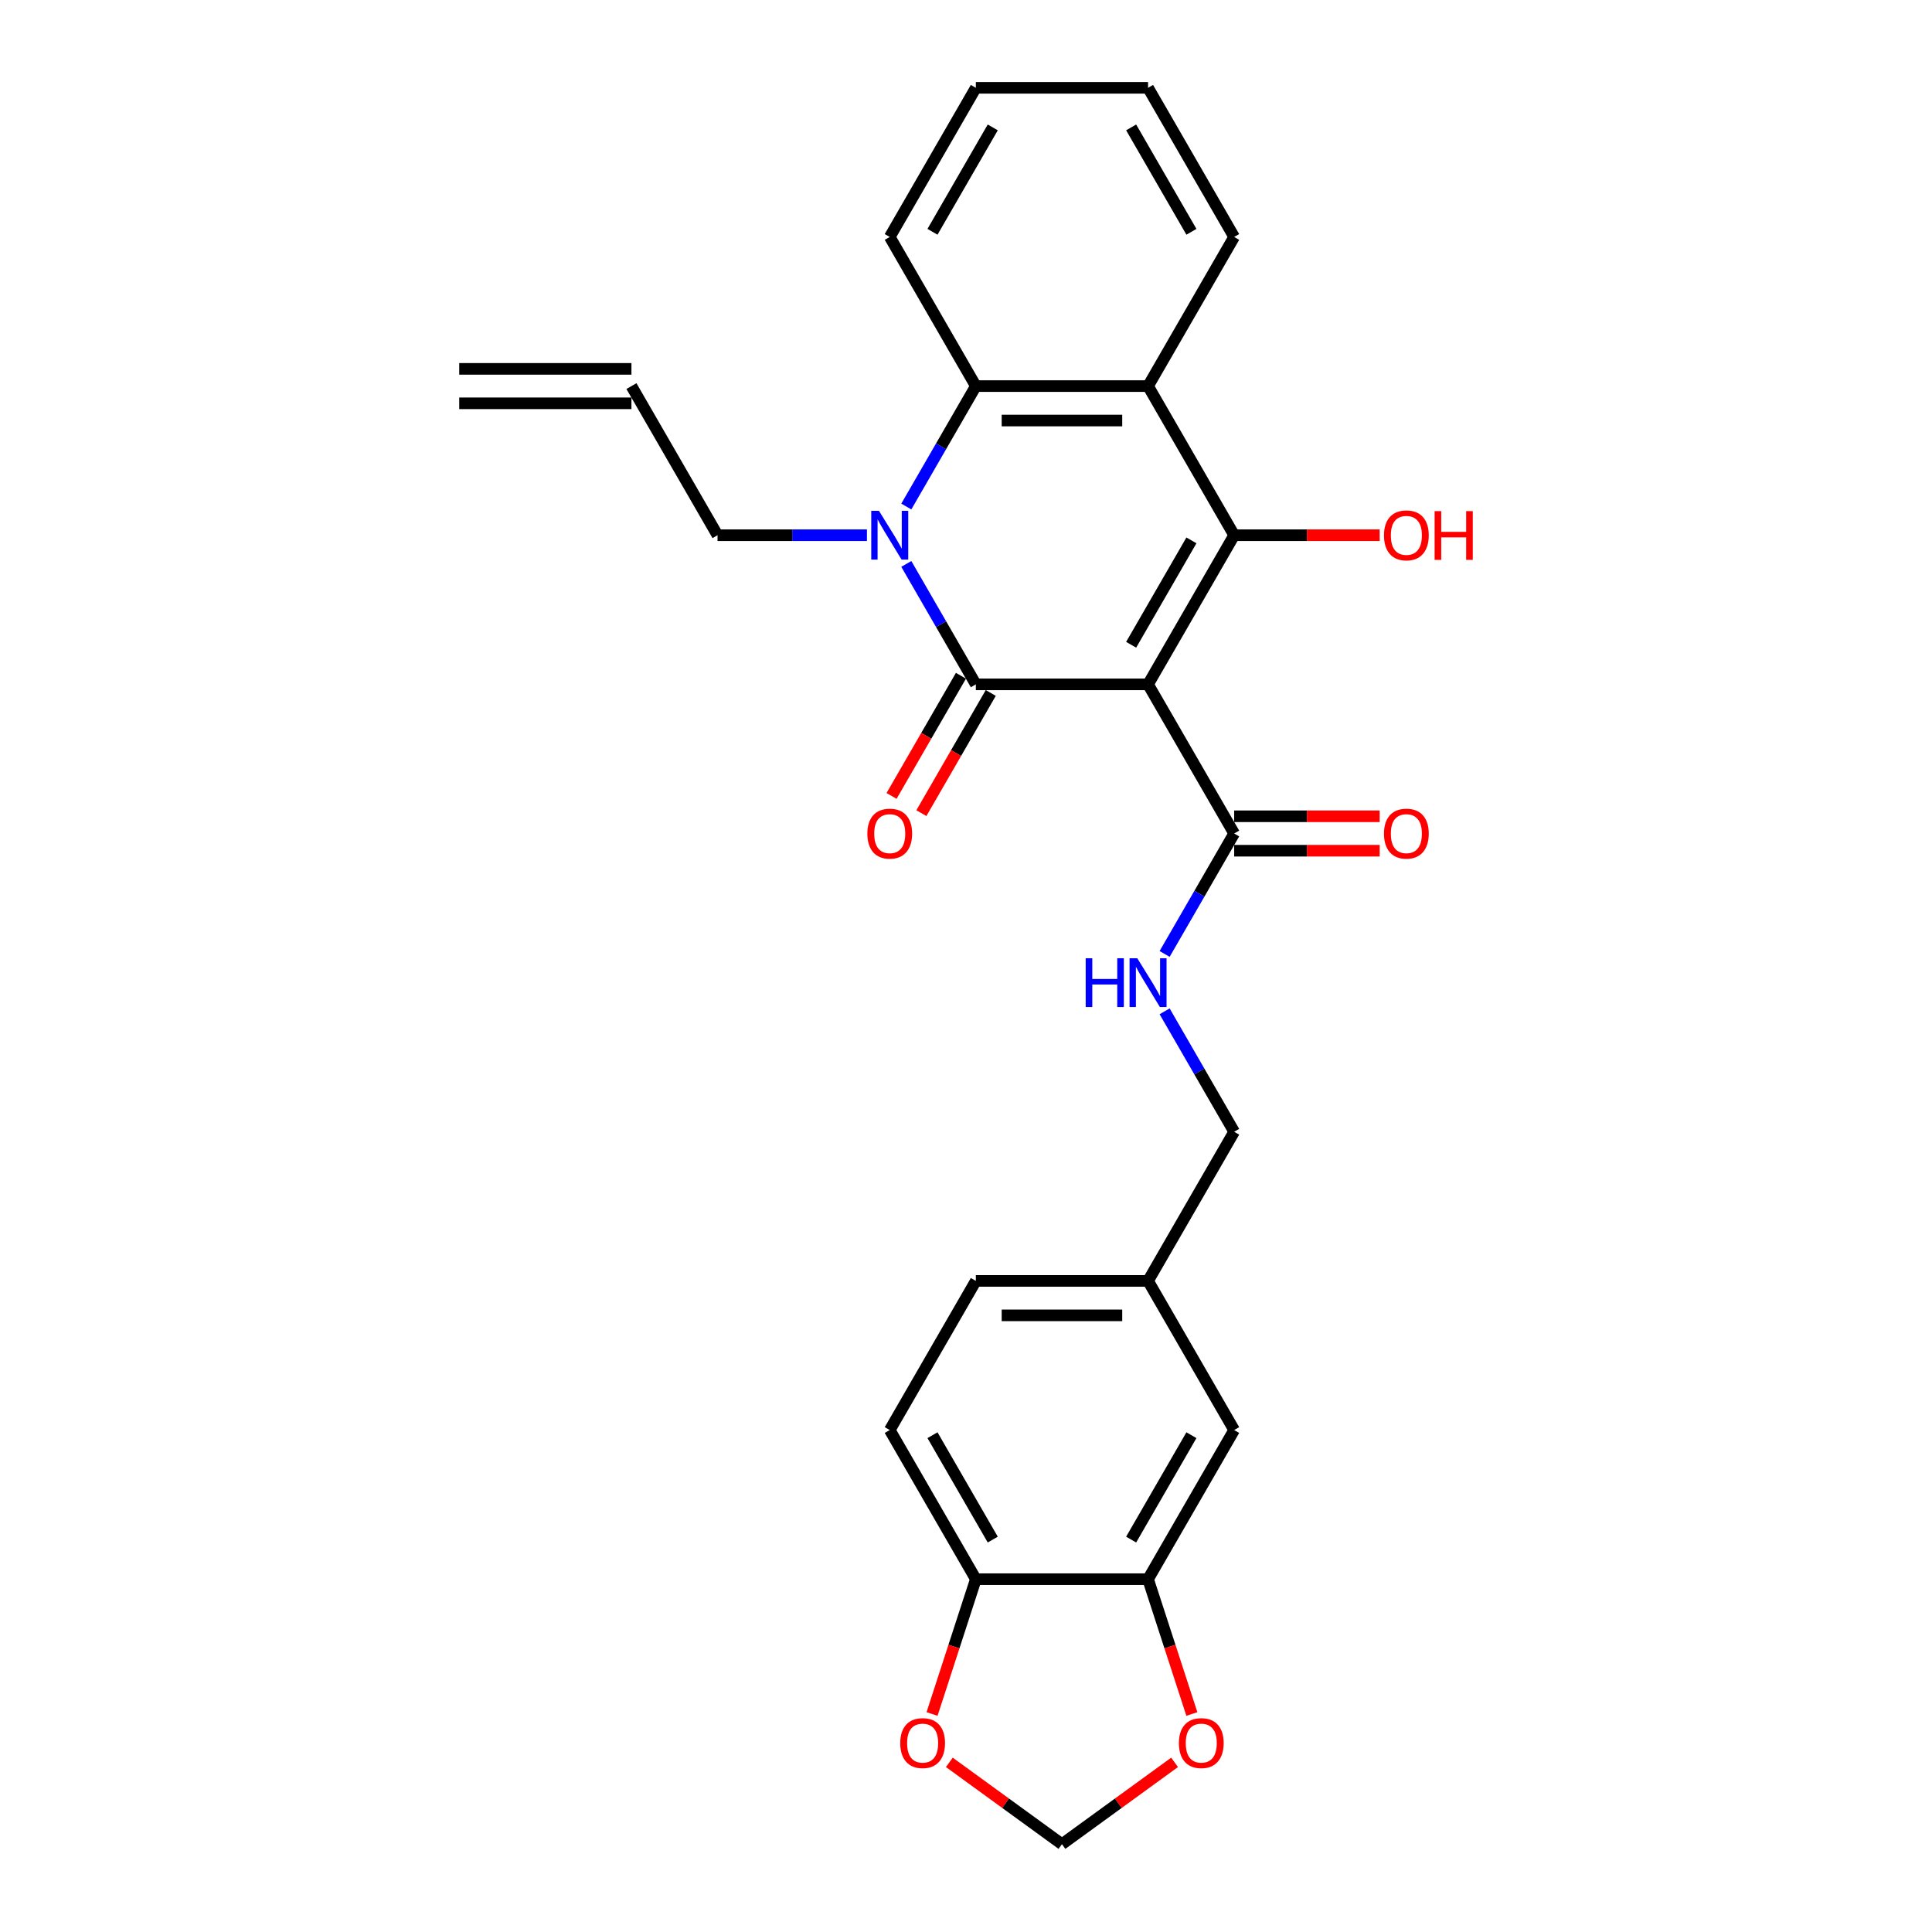 <?xml version='1.0' encoding='iso-8859-1'?>
<svg version='1.1' baseProfile='full'
              xmlns='http://www.w3.org/2000/svg'
                      xmlns:rdkit='http://www.rdkit.org/xml'
                      xmlns:xlink='http://www.w3.org/1999/xlink'
                  xml:space='preserve'
width='1000px' height='1000px' viewBox='0 0 1000 1000'>
<!-- END OF HEADER -->
<rect style='opacity:1.0;fill:#FFFFFF;stroke:none' width='1000' height='1000' x='0' y='0'> </rect>
<path class='bond-0' d='M 594.233,354.225 L 505.098,354.225' style='fill:none;fill-rule:evenodd;stroke:#000000;stroke-width:6px;stroke-linecap:butt;stroke-linejoin:miter;stroke-opacity:1' />
<path class='bond-1' d='M 594.233,354.225 L 638.8,277.033' style='fill:none;fill-rule:evenodd;stroke:#000000;stroke-width:6px;stroke-linecap:butt;stroke-linejoin:miter;stroke-opacity:1' />
<path class='bond-1' d='M 585.479,333.733 L 616.677,279.698' style='fill:none;fill-rule:evenodd;stroke:#000000;stroke-width:6px;stroke-linecap:butt;stroke-linejoin:miter;stroke-opacity:1' />
<path class='bond-5' d='M 594.233,354.225 L 638.8,431.418' style='fill:none;fill-rule:evenodd;stroke:#000000;stroke-width:6px;stroke-linecap:butt;stroke-linejoin:miter;stroke-opacity:1' />
<path class='bond-2' d='M 505.098,354.225 L 487.102,323.054' style='fill:none;fill-rule:evenodd;stroke:#000000;stroke-width:6px;stroke-linecap:butt;stroke-linejoin:miter;stroke-opacity:1' />
<path class='bond-2' d='M 487.102,323.054 L 469.105,291.882' style='fill:none;fill-rule:evenodd;stroke:#0000FF;stroke-width:6px;stroke-linecap:butt;stroke-linejoin:miter;stroke-opacity:1' />
<path class='bond-8' d='M 497.379,349.769 L 479.424,380.869' style='fill:none;fill-rule:evenodd;stroke:#000000;stroke-width:6px;stroke-linecap:butt;stroke-linejoin:miter;stroke-opacity:1' />
<path class='bond-8' d='M 479.424,380.869 L 461.468,411.969' style='fill:none;fill-rule:evenodd;stroke:#FF0000;stroke-width:6px;stroke-linecap:butt;stroke-linejoin:miter;stroke-opacity:1' />
<path class='bond-8' d='M 512.818,358.682 L 494.862,389.782' style='fill:none;fill-rule:evenodd;stroke:#000000;stroke-width:6px;stroke-linecap:butt;stroke-linejoin:miter;stroke-opacity:1' />
<path class='bond-8' d='M 494.862,389.782 L 476.906,420.882' style='fill:none;fill-rule:evenodd;stroke:#FF0000;stroke-width:6px;stroke-linecap:butt;stroke-linejoin:miter;stroke-opacity:1' />
<path class='bond-3' d='M 638.8,277.033 L 594.233,199.84' style='fill:none;fill-rule:evenodd;stroke:#000000;stroke-width:6px;stroke-linecap:butt;stroke-linejoin:miter;stroke-opacity:1' />
<path class='bond-15' d='M 638.8,277.033 L 676.459,277.033' style='fill:none;fill-rule:evenodd;stroke:#000000;stroke-width:6px;stroke-linecap:butt;stroke-linejoin:miter;stroke-opacity:1' />
<path class='bond-15' d='M 676.459,277.033 L 714.119,277.033' style='fill:none;fill-rule:evenodd;stroke:#FF0000;stroke-width:6px;stroke-linecap:butt;stroke-linejoin:miter;stroke-opacity:1' />
<path class='bond-16' d='M 448.73,277.033 L 410.063,277.033' style='fill:none;fill-rule:evenodd;stroke:#0000FF;stroke-width:6px;stroke-linecap:butt;stroke-linejoin:miter;stroke-opacity:1' />
<path class='bond-16' d='M 410.063,277.033 L 371.397,277.033' style='fill:none;fill-rule:evenodd;stroke:#000000;stroke-width:6px;stroke-linecap:butt;stroke-linejoin:miter;stroke-opacity:1' />
<path class='bond-27' d='M 469.105,262.183 L 487.102,231.011' style='fill:none;fill-rule:evenodd;stroke:#0000FF;stroke-width:6px;stroke-linecap:butt;stroke-linejoin:miter;stroke-opacity:1' />
<path class='bond-27' d='M 487.102,231.011 L 505.098,199.84' style='fill:none;fill-rule:evenodd;stroke:#000000;stroke-width:6px;stroke-linecap:butt;stroke-linejoin:miter;stroke-opacity:1' />
<path class='bond-4' d='M 594.233,199.84 L 505.098,199.84' style='fill:none;fill-rule:evenodd;stroke:#000000;stroke-width:6px;stroke-linecap:butt;stroke-linejoin:miter;stroke-opacity:1' />
<path class='bond-4' d='M 580.863,217.667 L 518.469,217.667' style='fill:none;fill-rule:evenodd;stroke:#000000;stroke-width:6px;stroke-linecap:butt;stroke-linejoin:miter;stroke-opacity:1' />
<path class='bond-22' d='M 594.233,199.84 L 638.8,122.647' style='fill:none;fill-rule:evenodd;stroke:#000000;stroke-width:6px;stroke-linecap:butt;stroke-linejoin:miter;stroke-opacity:1' />
<path class='bond-24' d='M 505.098,199.84 L 460.531,122.647' style='fill:none;fill-rule:evenodd;stroke:#000000;stroke-width:6px;stroke-linecap:butt;stroke-linejoin:miter;stroke-opacity:1' />
<path class='bond-7' d='M 638.8,431.418 L 620.803,462.59' style='fill:none;fill-rule:evenodd;stroke:#000000;stroke-width:6px;stroke-linecap:butt;stroke-linejoin:miter;stroke-opacity:1' />
<path class='bond-7' d='M 620.803,462.59 L 602.806,493.761' style='fill:none;fill-rule:evenodd;stroke:#0000FF;stroke-width:6px;stroke-linecap:butt;stroke-linejoin:miter;stroke-opacity:1' />
<path class='bond-13' d='M 638.8,440.332 L 676.459,440.332' style='fill:none;fill-rule:evenodd;stroke:#000000;stroke-width:6px;stroke-linecap:butt;stroke-linejoin:miter;stroke-opacity:1' />
<path class='bond-13' d='M 676.459,440.332 L 714.119,440.332' style='fill:none;fill-rule:evenodd;stroke:#FF0000;stroke-width:6px;stroke-linecap:butt;stroke-linejoin:miter;stroke-opacity:1' />
<path class='bond-13' d='M 638.8,422.505 L 676.459,422.505' style='fill:none;fill-rule:evenodd;stroke:#000000;stroke-width:6px;stroke-linecap:butt;stroke-linejoin:miter;stroke-opacity:1' />
<path class='bond-13' d='M 676.459,422.505 L 714.119,422.505' style='fill:none;fill-rule:evenodd;stroke:#FF0000;stroke-width:6px;stroke-linecap:butt;stroke-linejoin:miter;stroke-opacity:1' />
<path class='bond-6' d='M 594.233,817.382 L 638.8,740.189' style='fill:none;fill-rule:evenodd;stroke:#000000;stroke-width:6px;stroke-linecap:butt;stroke-linejoin:miter;stroke-opacity:1' />
<path class='bond-6' d='M 585.479,796.889 L 616.677,742.854' style='fill:none;fill-rule:evenodd;stroke:#000000;stroke-width:6px;stroke-linecap:butt;stroke-linejoin:miter;stroke-opacity:1' />
<path class='bond-10' d='M 594.233,817.382 L 605.569,852.271' style='fill:none;fill-rule:evenodd;stroke:#000000;stroke-width:6px;stroke-linecap:butt;stroke-linejoin:miter;stroke-opacity:1' />
<path class='bond-10' d='M 605.569,852.271 L 616.906,887.161' style='fill:none;fill-rule:evenodd;stroke:#FF0000;stroke-width:6px;stroke-linecap:butt;stroke-linejoin:miter;stroke-opacity:1' />
<path class='bond-29' d='M 594.233,817.382 L 505.098,817.382' style='fill:none;fill-rule:evenodd;stroke:#000000;stroke-width:6px;stroke-linecap:butt;stroke-linejoin:miter;stroke-opacity:1' />
<path class='bond-21' d='M 602.806,523.461 L 620.803,554.632' style='fill:none;fill-rule:evenodd;stroke:#0000FF;stroke-width:6px;stroke-linecap:butt;stroke-linejoin:miter;stroke-opacity:1' />
<path class='bond-21' d='M 620.803,554.632 L 638.8,585.803' style='fill:none;fill-rule:evenodd;stroke:#000000;stroke-width:6px;stroke-linecap:butt;stroke-linejoin:miter;stroke-opacity:1' />
<path class='bond-9' d='M 505.098,817.382 L 460.531,740.189' style='fill:none;fill-rule:evenodd;stroke:#000000;stroke-width:6px;stroke-linecap:butt;stroke-linejoin:miter;stroke-opacity:1' />
<path class='bond-9' d='M 513.852,796.889 L 482.655,742.854' style='fill:none;fill-rule:evenodd;stroke:#000000;stroke-width:6px;stroke-linecap:butt;stroke-linejoin:miter;stroke-opacity:1' />
<path class='bond-11' d='M 505.098,817.382 L 493.762,852.271' style='fill:none;fill-rule:evenodd;stroke:#000000;stroke-width:6px;stroke-linecap:butt;stroke-linejoin:miter;stroke-opacity:1' />
<path class='bond-11' d='M 493.762,852.271 L 482.426,887.161' style='fill:none;fill-rule:evenodd;stroke:#FF0000;stroke-width:6px;stroke-linecap:butt;stroke-linejoin:miter;stroke-opacity:1' />
<path class='bond-12' d='M 607.961,912.191 L 578.813,933.368' style='fill:none;fill-rule:evenodd;stroke:#FF0000;stroke-width:6px;stroke-linecap:butt;stroke-linejoin:miter;stroke-opacity:1' />
<path class='bond-12' d='M 578.813,933.368 L 549.666,954.545' style='fill:none;fill-rule:evenodd;stroke:#000000;stroke-width:6px;stroke-linecap:butt;stroke-linejoin:miter;stroke-opacity:1' />
<path class='bond-30' d='M 491.37,912.191 L 520.518,933.368' style='fill:none;fill-rule:evenodd;stroke:#FF0000;stroke-width:6px;stroke-linecap:butt;stroke-linejoin:miter;stroke-opacity:1' />
<path class='bond-30' d='M 520.518,933.368 L 549.666,954.545' style='fill:none;fill-rule:evenodd;stroke:#000000;stroke-width:6px;stroke-linecap:butt;stroke-linejoin:miter;stroke-opacity:1' />
<path class='bond-14' d='M 638.8,740.189 L 594.233,662.996' style='fill:none;fill-rule:evenodd;stroke:#000000;stroke-width:6px;stroke-linecap:butt;stroke-linejoin:miter;stroke-opacity:1' />
<path class='bond-17' d='M 371.397,277.033 L 326.83,199.84' style='fill:none;fill-rule:evenodd;stroke:#000000;stroke-width:6px;stroke-linecap:butt;stroke-linejoin:miter;stroke-opacity:1' />
<path class='bond-19' d='M 326.83,190.927 L 237.695,190.927' style='fill:none;fill-rule:evenodd;stroke:#000000;stroke-width:6px;stroke-linecap:butt;stroke-linejoin:miter;stroke-opacity:1' />
<path class='bond-19' d='M 326.83,208.753 L 237.695,208.753' style='fill:none;fill-rule:evenodd;stroke:#000000;stroke-width:6px;stroke-linecap:butt;stroke-linejoin:miter;stroke-opacity:1' />
<path class='bond-18' d='M 460.531,740.189 L 505.098,662.996' style='fill:none;fill-rule:evenodd;stroke:#000000;stroke-width:6px;stroke-linecap:butt;stroke-linejoin:miter;stroke-opacity:1' />
<path class='bond-20' d='M 594.233,662.996 L 638.8,585.803' style='fill:none;fill-rule:evenodd;stroke:#000000;stroke-width:6px;stroke-linecap:butt;stroke-linejoin:miter;stroke-opacity:1' />
<path class='bond-23' d='M 594.233,662.996 L 505.098,662.996' style='fill:none;fill-rule:evenodd;stroke:#000000;stroke-width:6px;stroke-linecap:butt;stroke-linejoin:miter;stroke-opacity:1' />
<path class='bond-23' d='M 580.863,680.823 L 518.469,680.823' style='fill:none;fill-rule:evenodd;stroke:#000000;stroke-width:6px;stroke-linecap:butt;stroke-linejoin:miter;stroke-opacity:1' />
<path class='bond-25' d='M 638.8,122.647 L 594.233,45.455' style='fill:none;fill-rule:evenodd;stroke:#000000;stroke-width:6px;stroke-linecap:butt;stroke-linejoin:miter;stroke-opacity:1' />
<path class='bond-25' d='M 616.677,119.982 L 585.479,65.947' style='fill:none;fill-rule:evenodd;stroke:#000000;stroke-width:6px;stroke-linecap:butt;stroke-linejoin:miter;stroke-opacity:1' />
<path class='bond-28' d='M 460.531,122.647 L 505.098,45.455' style='fill:none;fill-rule:evenodd;stroke:#000000;stroke-width:6px;stroke-linecap:butt;stroke-linejoin:miter;stroke-opacity:1' />
<path class='bond-28' d='M 482.655,119.982 L 513.852,65.947' style='fill:none;fill-rule:evenodd;stroke:#000000;stroke-width:6px;stroke-linecap:butt;stroke-linejoin:miter;stroke-opacity:1' />
<path class='bond-26' d='M 594.233,45.455 L 505.098,45.455' style='fill:none;fill-rule:evenodd;stroke:#000000;stroke-width:6px;stroke-linecap:butt;stroke-linejoin:miter;stroke-opacity:1' />
<path  class='atom-3' d='M 454.951 264.411
L 463.223 277.781
Q 464.043 279.101, 465.362 281.489
Q 466.682 283.878, 466.753 284.021
L 466.753 264.411
L 470.104 264.411
L 470.104 289.654
L 466.646 289.654
L 457.768 275.036
Q 456.734 273.325, 455.629 271.364
Q 454.559 269.403, 454.238 268.797
L 454.238 289.654
L 450.958 289.654
L 450.958 264.411
L 454.951 264.411
' fill='#0000FF'/>
<path  class='atom-8' d='M 561.948 495.989
L 565.371 495.989
L 565.371 506.721
L 578.278 506.721
L 578.278 495.989
L 581.701 495.989
L 581.701 521.232
L 578.278 521.232
L 578.278 509.573
L 565.371 509.573
L 565.371 521.232
L 561.948 521.232
L 561.948 495.989
' fill='#0000FF'/>
<path  class='atom-8' d='M 588.653 495.989
L 596.925 509.36
Q 597.745 510.679, 599.064 513.068
Q 600.383 515.456, 600.455 515.599
L 600.455 495.989
L 603.806 495.989
L 603.806 521.232
L 600.348 521.232
L 591.47 506.614
Q 590.436 504.903, 589.331 502.942
Q 588.261 500.981, 587.94 500.375
L 587.94 521.232
L 584.66 521.232
L 584.66 495.989
L 588.653 495.989
' fill='#0000FF'/>
<path  class='atom-9' d='M 448.944 431.489
Q 448.944 425.428, 451.939 422.041
Q 454.934 418.654, 460.531 418.654
Q 466.129 418.654, 469.124 422.041
Q 472.119 425.428, 472.119 431.489
Q 472.119 437.622, 469.088 441.116
Q 466.058 444.574, 460.531 444.574
Q 454.969 444.574, 451.939 441.116
Q 448.944 437.657, 448.944 431.489
M 460.531 441.722
Q 464.382 441.722, 466.45 439.155
Q 468.553 436.552, 468.553 431.489
Q 468.553 426.534, 466.45 424.038
Q 464.382 421.506, 460.531 421.506
Q 456.681 421.506, 454.577 424.002
Q 452.509 426.498, 452.509 431.489
Q 452.509 436.588, 454.577 439.155
Q 456.681 441.722, 460.531 441.722
' fill='#FF0000'/>
<path  class='atom-11' d='M 610.19 902.225
Q 610.19 896.164, 613.184 892.777
Q 616.179 889.389, 621.777 889.389
Q 627.375 889.389, 630.37 892.777
Q 633.364 896.164, 633.364 902.225
Q 633.364 908.357, 630.334 911.851
Q 627.303 915.31, 621.777 915.31
Q 616.215 915.31, 613.184 911.851
Q 610.19 908.393, 610.19 902.225
M 621.777 912.457
Q 625.628 912.457, 627.696 909.89
Q 629.799 907.288, 629.799 902.225
Q 629.799 897.269, 627.696 894.773
Q 625.628 892.242, 621.777 892.242
Q 617.926 892.242, 615.823 894.738
Q 613.755 897.233, 613.755 902.225
Q 613.755 907.323, 615.823 909.89
Q 617.926 912.457, 621.777 912.457
' fill='#FF0000'/>
<path  class='atom-12' d='M 465.967 902.225
Q 465.967 896.164, 468.962 892.777
Q 471.957 889.389, 477.554 889.389
Q 483.152 889.389, 486.147 892.777
Q 489.142 896.164, 489.142 902.225
Q 489.142 908.357, 486.111 911.851
Q 483.081 915.31, 477.554 915.31
Q 471.992 915.31, 468.962 911.851
Q 465.967 908.393, 465.967 902.225
M 477.554 912.457
Q 481.405 912.457, 483.473 909.89
Q 485.577 907.288, 485.577 902.225
Q 485.577 897.269, 483.473 894.773
Q 481.405 892.242, 477.554 892.242
Q 473.704 892.242, 471.6 894.738
Q 469.532 897.233, 469.532 902.225
Q 469.532 907.323, 471.6 909.89
Q 473.704 912.457, 477.554 912.457
' fill='#FF0000'/>
<path  class='atom-14' d='M 716.347 431.489
Q 716.347 425.428, 719.342 422.041
Q 722.337 418.654, 727.935 418.654
Q 733.532 418.654, 736.527 422.041
Q 739.522 425.428, 739.522 431.489
Q 739.522 437.622, 736.492 441.116
Q 733.461 444.574, 727.935 444.574
Q 722.373 444.574, 719.342 441.116
Q 716.347 437.657, 716.347 431.489
M 727.935 441.722
Q 731.785 441.722, 733.853 439.155
Q 735.957 436.552, 735.957 431.489
Q 735.957 426.534, 733.853 424.038
Q 731.785 421.506, 727.935 421.506
Q 724.084 421.506, 721.98 424.002
Q 719.913 426.498, 719.913 431.489
Q 719.913 436.588, 721.98 439.155
Q 724.084 441.722, 727.935 441.722
' fill='#FF0000'/>
<path  class='atom-16' d='M 716.347 277.104
Q 716.347 271.043, 719.342 267.656
Q 722.337 264.269, 727.935 264.269
Q 733.532 264.269, 736.527 267.656
Q 739.522 271.043, 739.522 277.104
Q 739.522 283.236, 736.492 286.73
Q 733.461 290.189, 727.935 290.189
Q 722.373 290.189, 719.342 286.73
Q 716.347 283.272, 716.347 277.104
M 727.935 287.337
Q 731.785 287.337, 733.853 284.77
Q 735.957 282.167, 735.957 277.104
Q 735.957 272.148, 733.853 269.652
Q 731.785 267.121, 727.935 267.121
Q 724.084 267.121, 721.98 269.617
Q 719.913 272.112, 719.913 277.104
Q 719.913 282.202, 721.98 284.77
Q 724.084 287.337, 727.935 287.337
' fill='#FF0000'/>
<path  class='atom-16' d='M 742.553 264.554
L 745.975 264.554
L 745.975 275.286
L 758.882 275.286
L 758.882 264.554
L 762.305 264.554
L 762.305 289.797
L 758.882 289.797
L 758.882 278.138
L 745.975 278.138
L 745.975 289.797
L 742.553 289.797
L 742.553 264.554
' fill='#FF0000'/>
</svg>
